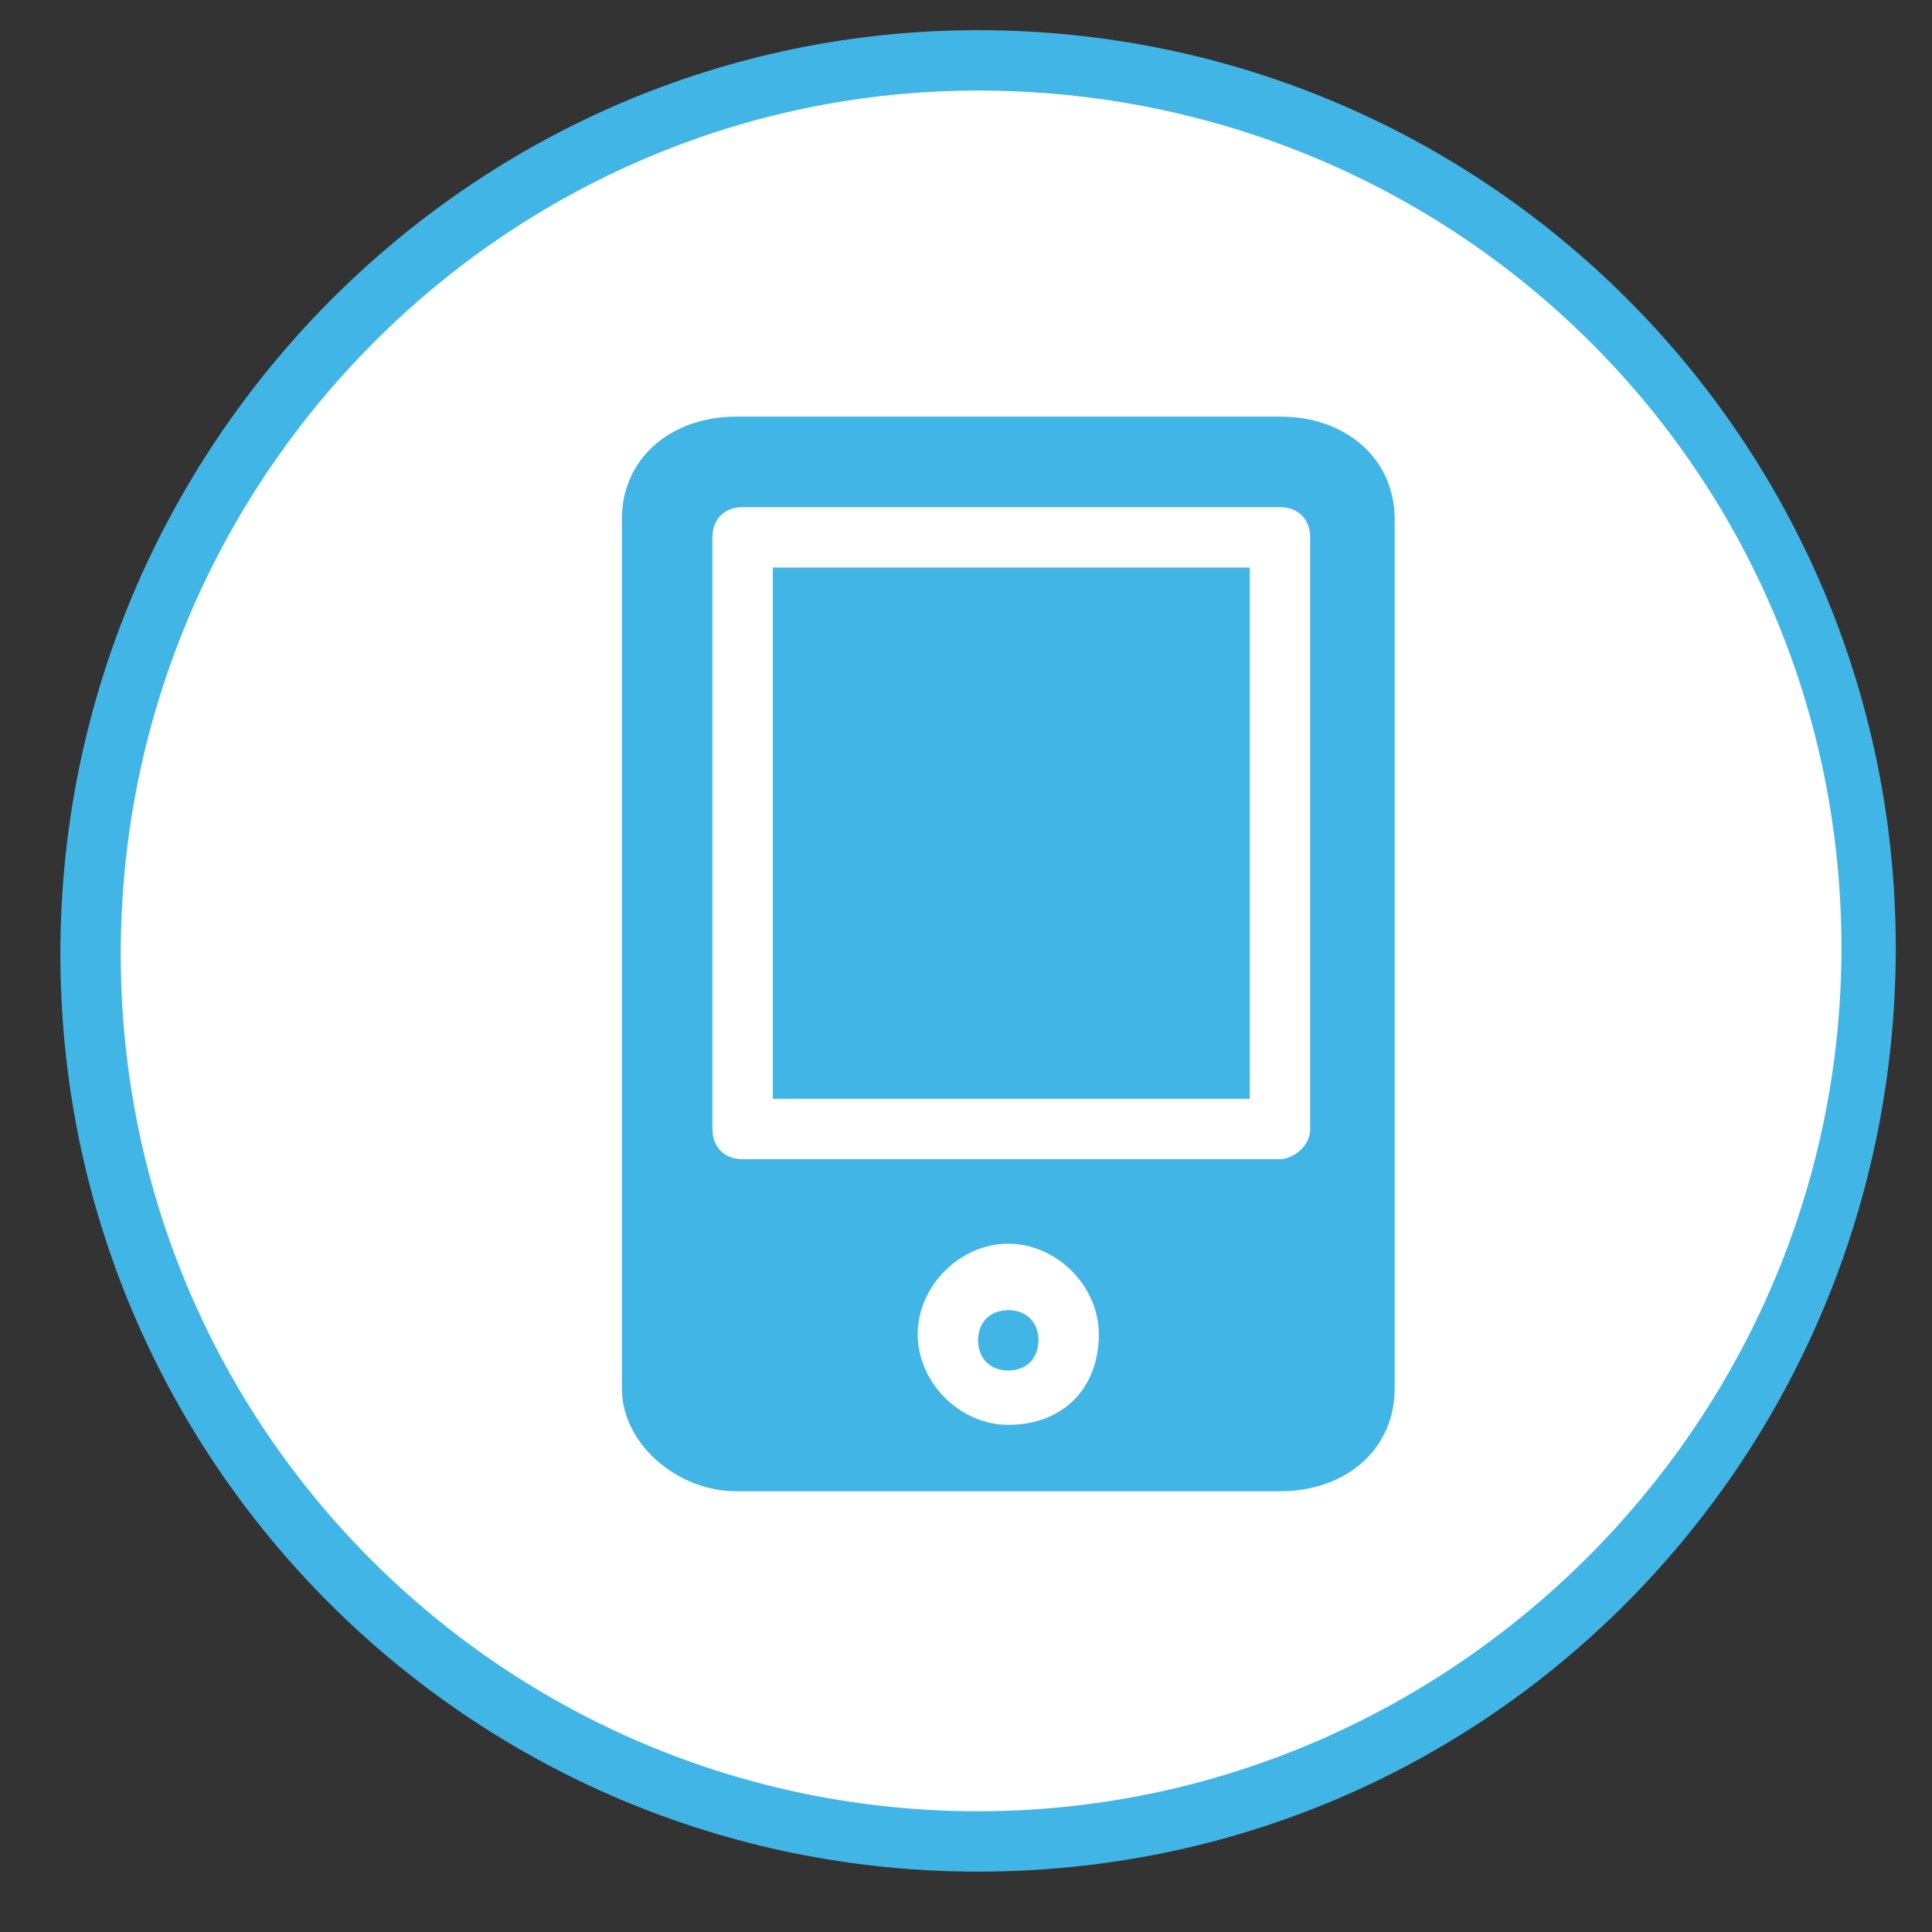 <svg id="mobile" xmlns="http://www.w3.org/2000/svg" viewBox="0 0 32 32"><rect x="0" y="0" width="32" height="32" fill="#333333" stroke="none"/><style>.st1{fill:#41b6e6}.st2{fill:#fff}</style><g id="outline"><circle cx="16.2" cy="15.8" r="14.8" fill-rule="evenodd" clip-rule="evenodd" fill="#fff"/><path class="st1" d="M16.2 31C7.8 31 1 24.2 1 15.8S7.8.5 16.2.5s15.2 6.8 15.2 15.2S24.7 31 16.2 31zm0-29.5C8.4 1.5 2 7.9 2 15.8S8.4 30 16.2 30s14.3-6.4 14.3-14.3S24.1 1.5 16.2 1.5z"/></g><path class="st1" d="M21.2 6.9h-9c-1.1 0-1.9.7-1.9 1.7V23c0 .9.9 1.7 1.9 1.7h9c1.1 0 1.9-.7 1.9-1.7V8.6c0-1-.8-1.7-1.9-1.7z" id="body"/><path class="st2" d="M16.7 23.6c-.8 0-1.5-.7-1.5-1.5s.7-1.5 1.5-1.5 1.5.7 1.5 1.5c0 .9-.6 1.5-1.5 1.5zm0-1.9c-.3 0-.5.2-.5.5s.2.5.5.5.5-.2.5-.5-.2-.5-.5-.5z" id="touchpad"/><path class="st2" d="M21.2 19.2h-8.9c-.3 0-.5-.2-.5-.5V8.9c0-.3.2-.5.5-.5h8.9c.3 0 .5.2.5.5v9.8c0 .3-.3.5-.5.5zm-8.4-1h7.9V9.4h-7.9v8.8z" id="screen_outline"/></svg>
